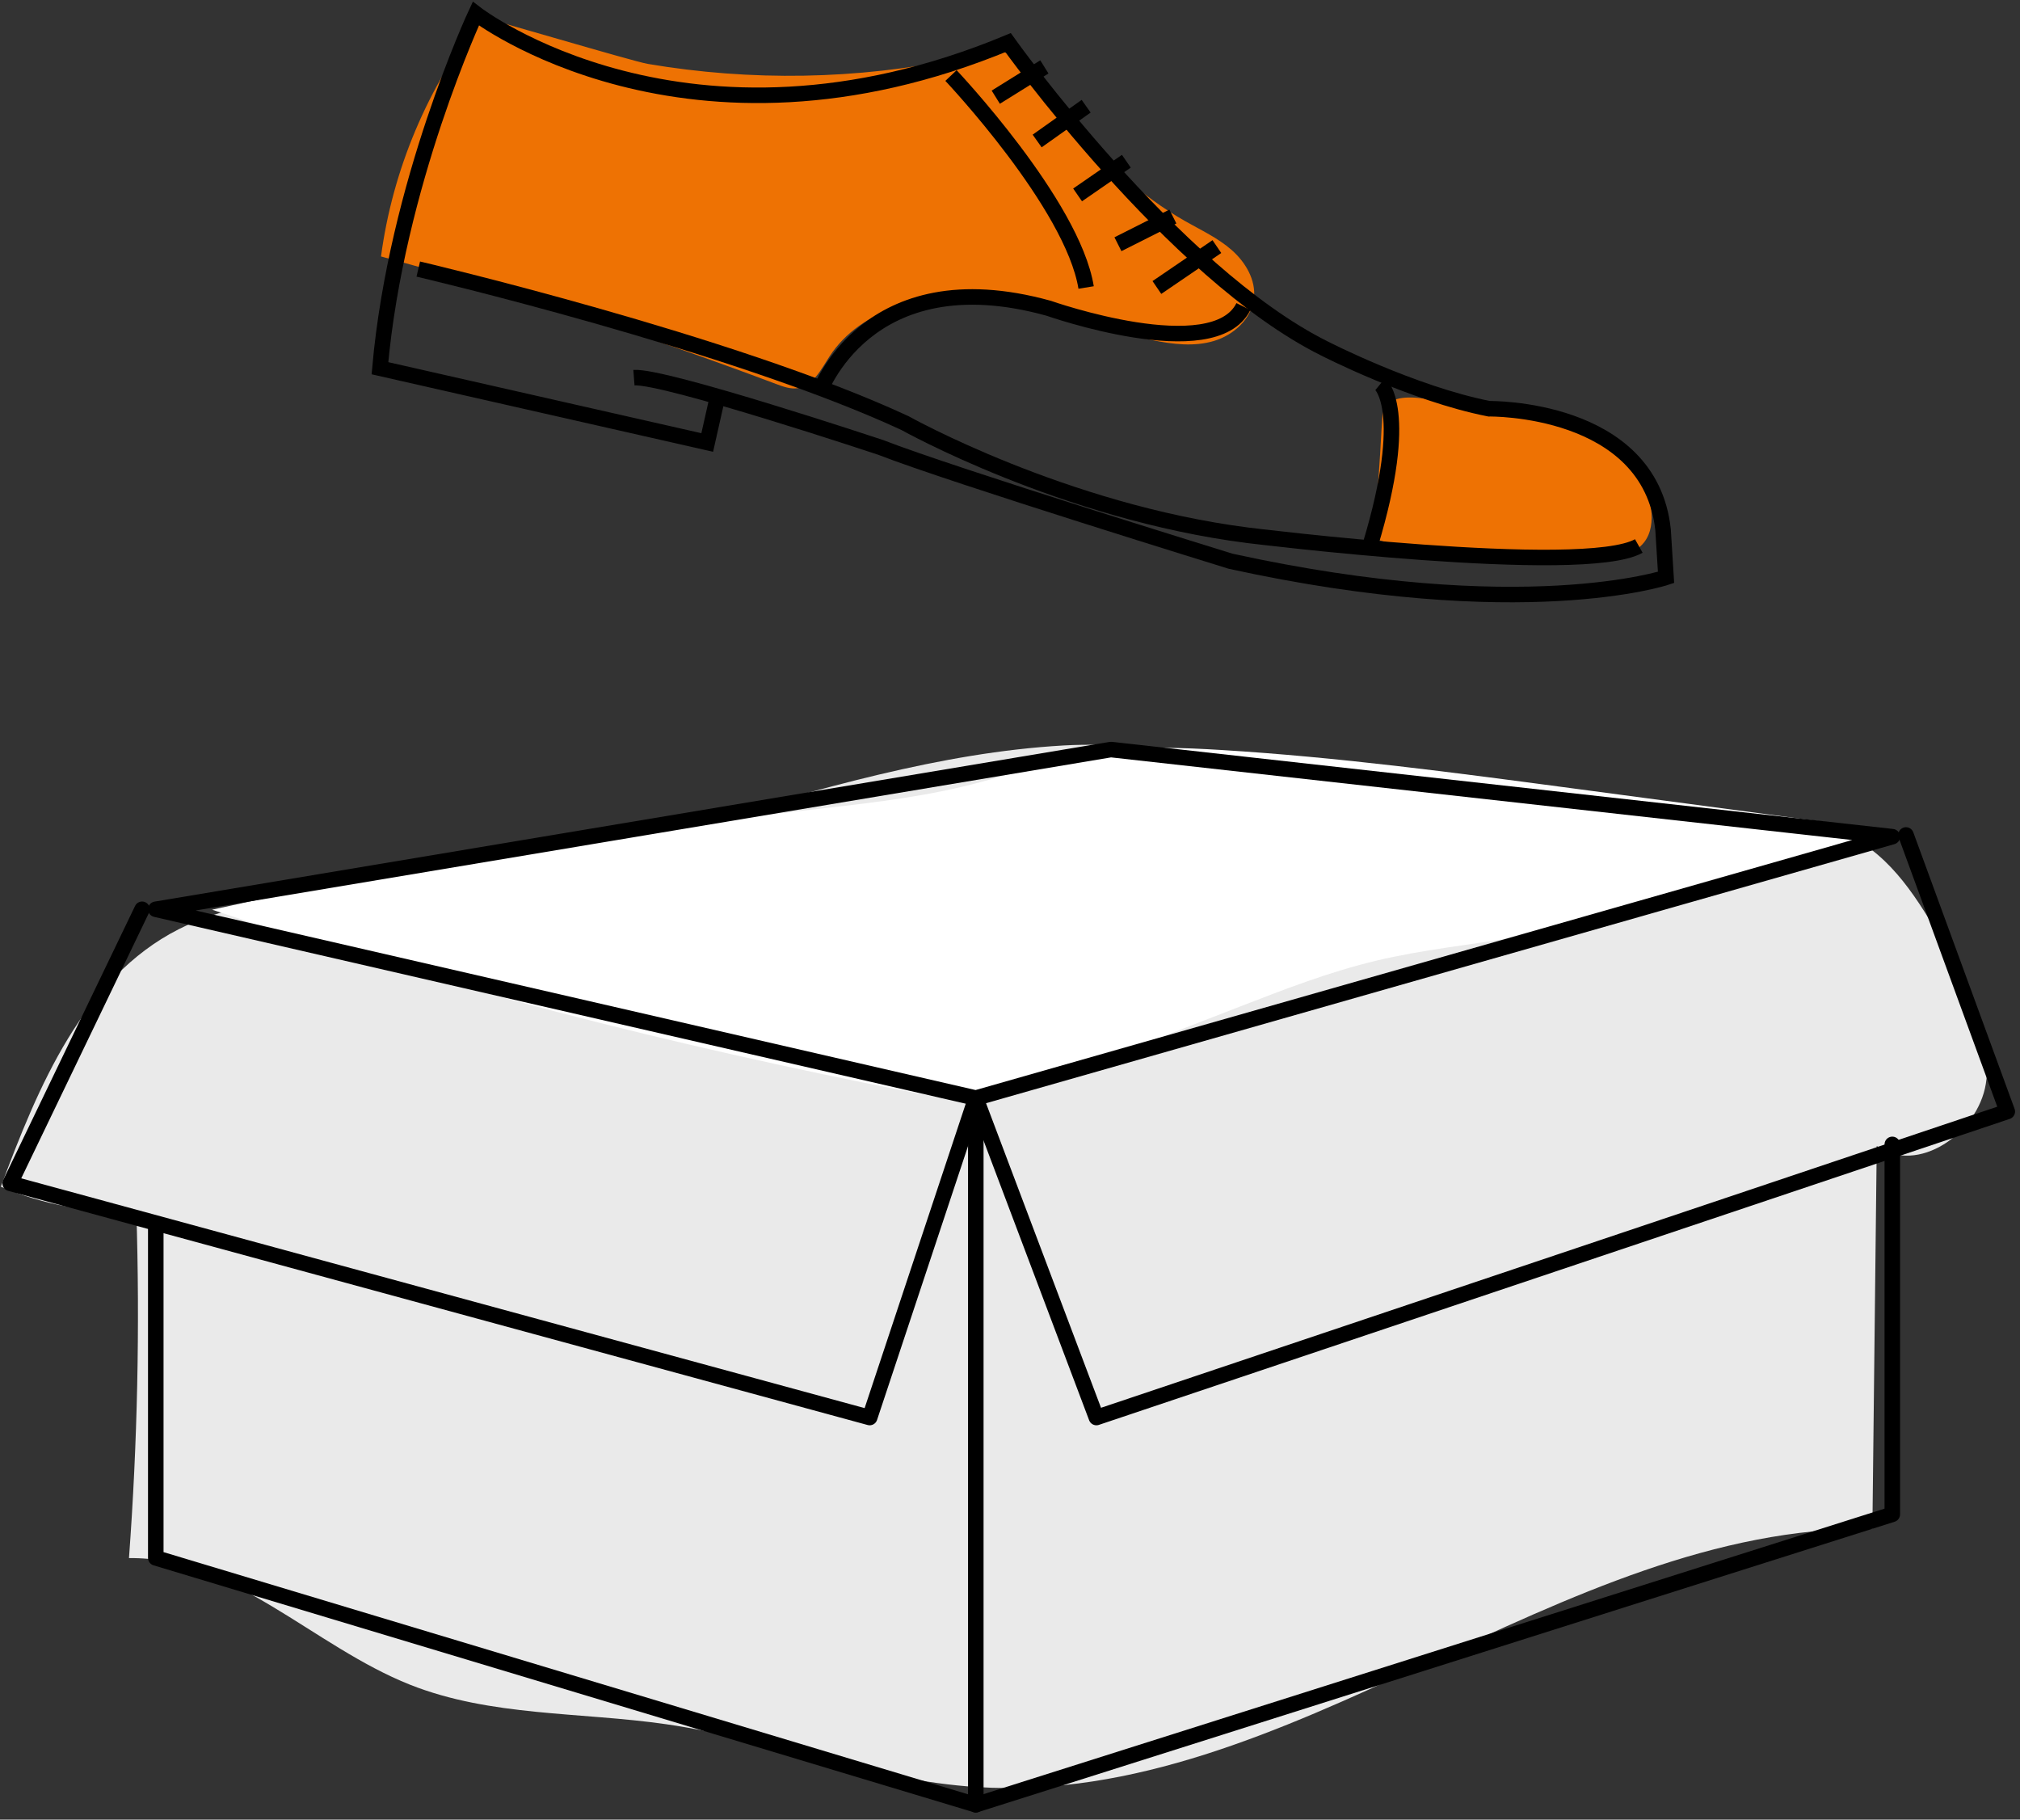<svg width="161px" height="145px" viewBox="0 0 161 145" version="1.1" xmlns="http://www.w3.org/2000/svg" xmlns:xlink="http://www.w3.org/1999/xlink">
    <rect x="0" y="0" width="161" height="145" fill="#333333" stroke="none"/>
    <g id="Page-1" stroke="none" stroke-width="1" fill="none" fill-rule="evenodd">
        <g id="Group" transform="translate(0, 1)">
            <path d="M25.795,70.191 C21.838,70.73 17.784,71.244 14.222,73.057 C6.648,76.913 3.037,85.578 0.068,93.562 C3.464,95.009 7.182,95.688 10.868,95.535 C11.155,104.745 10.958,113.971 10.28,123.16 C18.565,123.043 24.979,130.195 32.686,133.25 C39.105,135.795 46.249,135.412 53.081,136.395 C61.432,137.597 69.442,140.873 77.861,141.403 C102.819,142.971 124.229,120.565 149.235,120.817 C149.35,110.651 149.465,100.485 149.581,90.319 C152.825,92.652 157.647,89.316 158.277,85.362 C158.905,81.408 156.848,77.577 154.853,74.109 C152.93,70.768 150.8,67.243 147.33,65.582 C145.316,64.619 143.043,64.387 140.823,64.17 C130.459,63.156 120.095,62.142 109.731,61.128 C101.73,60.345 92.709,57.949 84.758,58.404 C65.09,59.53 45.865,70.191 25.795,70.191" id="Fill-1" fill="#EAEAEA" fill-rule="nonzero"></path>
            <path d="M149.764,65.074 C141.552,63.98 133.34,62.887 125.128,61.793 C115.897,60.564 106.657,59.333 97.363,58.765 C94.24,58.574 91.093,58.459 87.994,58.892 C84.166,59.426 80.506,60.782 76.746,61.679 C72.615,62.665 68.375,63.094 64.156,63.578 C48.284,65.401 32.505,68.043 16.904,71.491 C35.457,77.667 53.267,82.233 72.453,85.992 C74.239,86.342 76.049,86.682 77.866,86.577 C80.174,86.442 82.374,85.595 84.529,84.759 C89.28,82.915 94.031,81.071 98.782,79.227 C102.362,77.837 105.955,76.444 109.689,75.553 C113.375,74.673 117.158,74.293 120.896,73.672 C131.324,71.937 139.817,68.66 149.764,65.074" id="Fill-3" fill="#FFFFFF" fill-rule="nonzero"></path>
            <polygon id="Stroke-5" stroke="#000000" stroke-width="1.237" stroke-linecap="round" stroke-linejoin="round" points="12.416 71.457 77.774 86.5 150.822 65.672 88.539 58.729"></polygon>
            <polyline id="Stroke-7" stroke="#000000" stroke-width="1.237" stroke-linecap="round" stroke-linejoin="round" points="11.324 71.457 0.813 93.298 69.316 111.957 77.774 86.5"></polyline>
            <polyline id="Stroke-9" stroke="#000000" stroke-width="1.237" stroke-linecap="round" stroke-linejoin="round" points="77.774 86.5 87.386 111.957 159.987 87.573 151.913 65.535"></polyline>
            <polyline id="Stroke-11" stroke="#000000" stroke-width="1.237" stroke-linecap="round" stroke-linejoin="round" points="12.416 96.672 12.416 123.142 77.774 142.813 77.774 86.5"></polyline>
            <polyline id="Stroke-13" stroke="#000000" stroke-width="1.237" stroke-linecap="round" stroke-linejoin="round" points="77.774 142.813 150.822 119.671 150.822 90.193"></polyline>
            <path d="M38.396,0.404 C34.096,5.88 31.291,12.526 30.367,19.436 C41.016,22.32 51.529,25.713 61.857,29.598 C62.414,29.808 63.001,30.022 63.589,29.934 C64.809,29.75 65.443,28.433 66.118,27.396 C68.639,23.524 73.849,22.308 78.431,22.815 C83.014,23.323 87.335,25.183 91.853,26.106 C93.468,26.436 95.167,26.642 96.748,26.172 C98.328,25.701 99.763,24.405 99.945,22.761 C100.106,21.304 99.27,19.892 98.172,18.926 C97.074,17.961 95.725,17.34 94.454,16.618 C90.892,14.597 87.904,11.746 85.217,8.682 C83.936,7.221 82.827,5.251 81.382,3.974 C79.688,2.477 78.709,3.183 76.485,3.647 C68.326,5.35 59.846,5.485 51.631,4.092 C50.388,3.881 38.472,0.308 38.396,0.404" id="Fill-15" fill="#EE7203" fill-rule="nonzero"></path>
            <path d="M108.757,41.699 C114.87,43.632 121.388,44.27 127.758,43.559 C128.965,43.424 130.288,43.174 131.039,42.217 C131.609,41.492 131.72,40.494 131.598,39.578 C131.234,36.833 129.012,34.628 126.495,33.492 C123.977,32.355 121.17,32.093 118.424,31.801 C116.215,31.565 111.542,29.561 110.274,31.538 C110.017,31.94 109.997,42.091 108.757,41.699" id="Fill-17" fill="#EE7203" fill-rule="nonzero"></path>
            <path d="M110.013,29.605 C110.013,29.605 112.471,31.625 109.222,42.408" id="Stroke-19" stroke="#000000" stroke-width="1.237"></path>
            <path d="M65.273,30.382 C65.273,30.382 68.996,19.524 83.579,23.563 C83.579,23.563 96.752,28.197 99.102,23.427" id="Stroke-21" stroke="#000000" stroke-width="1.237"></path>
            <path d="M75.797,5.02 C75.797,5.02 85.485,15.264 86.567,21.909" id="Stroke-23" stroke="#000000" stroke-width="1.237"></path>
            <path d="M83.24,4.331 L79.366,6.744" id="Stroke-25" stroke="#000000" stroke-width="1.237"></path>
            <path d="M82.664,10.235 L86.569,7.464" id="Stroke-27" stroke="#000000" stroke-width="1.237"></path>
            <path d="M85.887,14.532 L89.773,11.848" id="Stroke-29" stroke="#000000" stroke-width="1.237"></path>
            <path d="M89.103,18.461 L93.482,16.255" id="Stroke-31" stroke="#000000" stroke-width="1.237"></path>
            <path d="M92.208,21.909 L96.989,18.65" id="Stroke-33" stroke="#000000" stroke-width="1.237"></path>
            <path d="M57.192,30.606 L56.368,34.26 L30.282,28.342 C31.589,13.644 37.925,0.087 37.925,0.087 C37.925,0.087 54.725,13.041 80.346,2.395 C80.346,2.395 93.424,20.722 105.55,26.764 C105.55,26.764 112.575,30.369 118.683,31.571 C118.683,31.571 131.488,31.367 132.551,41.209 L132.788,45.011 C132.788,45.011 121.358,48.818 98.083,43.722 C98.083,43.722 75.904,36.882 70.193,34.652 C70.193,34.652 52.937,28.91 50.526,29.094" id="Stroke-35" stroke="#000000" stroke-width="1.237"></path>
            <path d="M33.338,20.441 C33.338,20.441 58.269,26.279 72.129,32.714 C72.129,32.714 84.748,39.783 99.457,41.656 C99.457,41.656 126.232,44.987 130.618,42.507" id="Stroke-37" stroke="#000000" stroke-width="1.237"></path>
        </g>
    </g>
</svg>